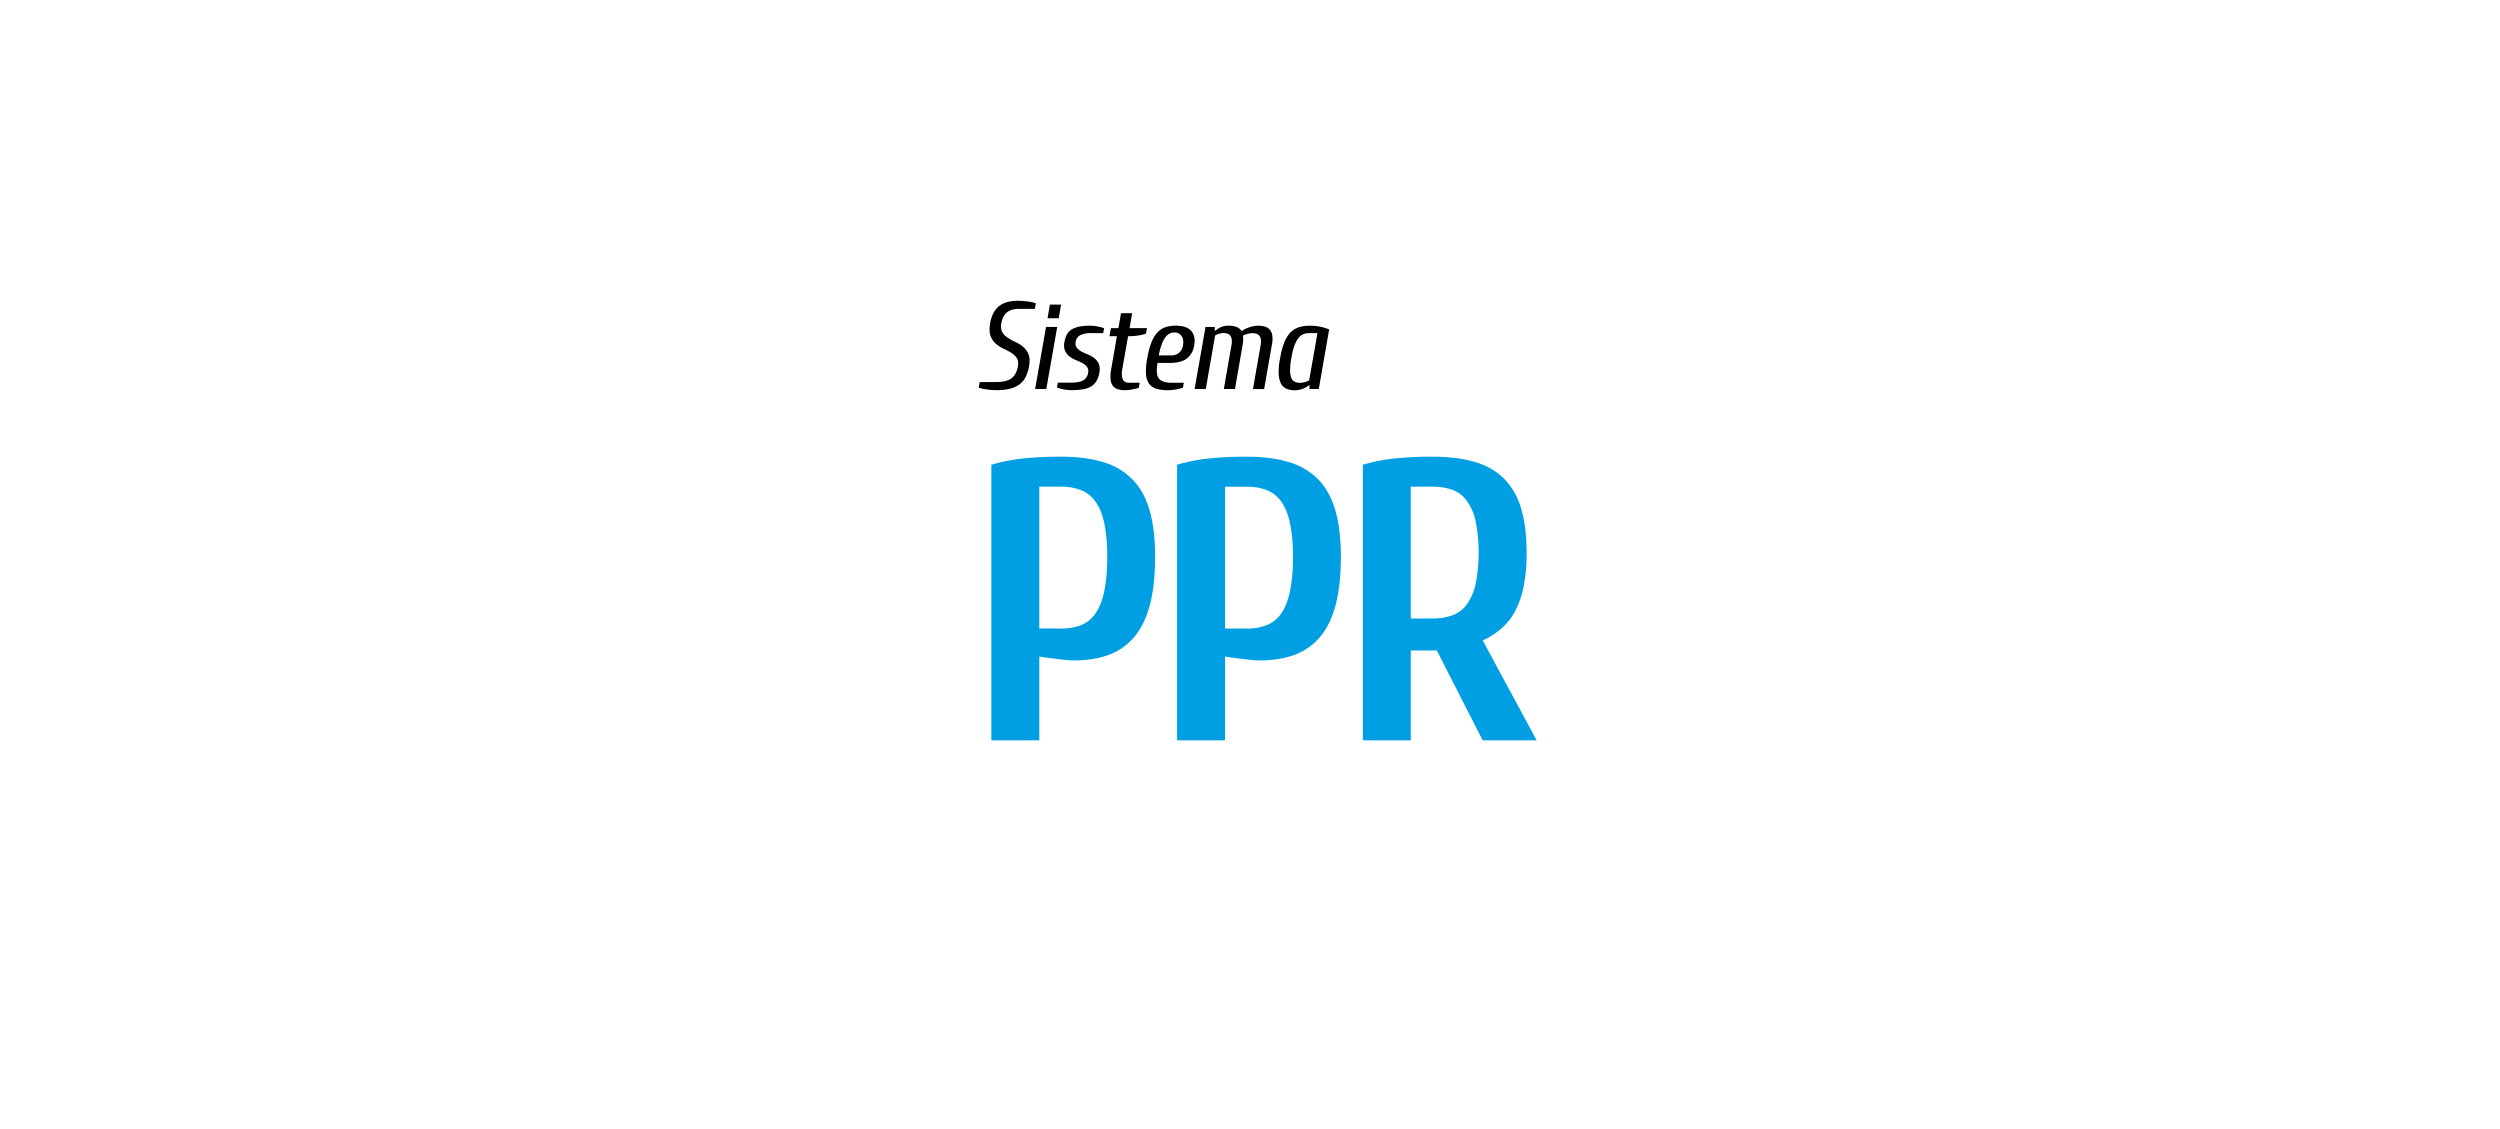<svg id="Capa_1" data-name="Capa 1" xmlns="http://www.w3.org/2000/svg" viewBox="0 0 1677.34 757.67"><rect x="0" y="0" width="1677.34" height="757.67" fill="#333333" stroke="none"/><defs><style>.cls-1{fill:#fff;stroke:#fff;stroke-miterlimit:10;}.cls-2{fill:#009fe3;}</style></defs><rect class="cls-1" width="1677.34" height="757.67"/><path class="cls-2" d="M697.3,496.7H665.14V311.78a125.72,125.72,0,0,1,20.9-4.15,238.63,238.63,0,0,1,26-1.21q16.62,0,28.54,3.76A45.07,45.07,0,0,1,760.15,322q7.64,8,11.25,20.77T775,373.42q0,19-3.48,32.3t-10.46,21.57a40,40,0,0,1-17.15,12.06q-10.18,3.76-23.85,3.75c-1.07,0-2.55-.08-4.42-.26s-3.89-.41-6-.67l-6.57-.81q-3.34-.41-5.76-.94Zm14.74-75a35.94,35.94,0,0,0,13.27-2.27,21.26,21.26,0,0,0,9.64-7.78q3.88-5.49,5.9-14.74a113.2,113.2,0,0,0,2-23.45,106.18,106.18,0,0,0-2-22.64q-2-9-5.9-14.34a21.6,21.6,0,0,0-9.64-7.64A36.14,36.14,0,0,0,712,326.52H697.3v95.14Z"/><path class="cls-2" d="M821.92,496.7H789.76V311.78a125.72,125.72,0,0,1,20.9-4.15,238.63,238.63,0,0,1,26-1.21q16.62,0,28.54,3.76A45.07,45.07,0,0,1,884.77,322q7.63,8,11.25,20.77t3.62,30.68q0,19-3.48,32.3T885.7,427.29a40,40,0,0,1-17.15,12.06q-10.18,3.76-23.85,3.75c-1.07,0-2.55-.08-4.42-.26s-3.89-.41-6-.67l-6.57-.81q-3.34-.41-5.76-.94Zm14.74-75a35.94,35.94,0,0,0,13.27-2.27,21.26,21.26,0,0,0,9.64-7.78q3.88-5.49,5.9-14.74a113.2,113.2,0,0,0,2-23.45,106.18,106.18,0,0,0-2-22.64q-2-9-5.9-14.34a21.6,21.6,0,0,0-9.64-7.64,36.14,36.14,0,0,0-13.27-2.28H821.92v95.14Z"/><path class="cls-2" d="M1024.26,370.74a111.61,111.61,0,0,1-2.14,23.45,59.86,59.86,0,0,1-6,16.62,41,41,0,0,1-9.38,11.39,53.43,53.43,0,0,1-11.93,7.5l36.18,67H994.78L964,436.4H946.54v60.3H914.38V311.78a125.72,125.72,0,0,1,20.9-4.15,238.63,238.63,0,0,1,26-1.21q16.62,0,28.54,3.62a45.31,45.31,0,0,1,19.57,11.39,47,47,0,0,1,11.25,20Q1024.25,353.6,1024.26,370.74Zm-63,44.22a38,38,0,0,0,13.27-2.14,21,21,0,0,0,9.64-7.37,37.13,37.13,0,0,0,5.9-13.67,111.07,111.07,0,0,0,0-42.07,37.13,37.13,0,0,0-5.9-13.67,20.93,20.93,0,0,0-9.64-7.37,38,38,0,0,0-13.27-2.15H946.54V415Z"/><path d="M664.33,216.81q1.33-7.58,5.83-11.28t12.66-3.71a48.16,48.16,0,0,1,7.08.5,25.06,25.06,0,0,1,5.08,1.17l-.66,3.75H683.49q-10,0-11.66,9.57a8.88,8.88,0,0,0,.66,6.09,11.65,11.65,0,0,0,3.71,3.79,40.64,40.64,0,0,0,5.21,2.83,21.71,21.71,0,0,1,5.12,3.25,12.7,12.7,0,0,1,3.54,5q1.24,3.08.33,8.16a25.89,25.89,0,0,1-2.25,7,14,14,0,0,1-4.08,4.91,17.5,17.5,0,0,1-6.29,2.92,35.76,35.76,0,0,1-8.87,1,48.16,48.16,0,0,1-7.08-.5,28,28,0,0,1-5.16-1.17l.66-3.75h10.83q7.17,0,10.5-2.54t4.25-7.87q.66-3.66-.75-5.75a12.3,12.3,0,0,0-3.79-3.54,54.87,54.87,0,0,0-5.21-2.79,21.9,21.9,0,0,1-5.12-3.33,12.34,12.34,0,0,1-3.46-5.21Q663.41,222.16,664.33,216.81Z"/><path d="M702,261h-7.5l7.33-41.65h7.5Zm9.91-56.64-1.58,9.16h-7.5l1.59-9.16Z"/><path d="M721.72,229.31a4.81,4.81,0,0,0,.75,4,10.48,10.48,0,0,0,3.13,2.54,39.83,39.83,0,0,0,4.33,2,17.72,17.72,0,0,1,4.29,2.45,10.16,10.16,0,0,1,3,3.79,10.38,10.38,0,0,1,.37,6,15.94,15.94,0,0,1-2,5.67,10.34,10.34,0,0,1-3.62,3.58,15.76,15.76,0,0,1-5.5,1.87,46.69,46.69,0,0,1-7.58.55,31.72,31.72,0,0,1-9.75-1.67l.59-3.33h8.33c3.77,0,6.61-.49,8.49-1.46a6.75,6.75,0,0,0,3.5-5.21,4.79,4.79,0,0,0-.75-3.95,10.41,10.41,0,0,0-3.12-2.54,37.16,37.16,0,0,0-4.33-2,17.37,17.37,0,0,1-4.29-2.46,9.89,9.89,0,0,1-3-3.79,10.3,10.3,0,0,1-.37-6q1.08-6.26,5.2-8.54t11.62-2.29a29.62,29.62,0,0,1,5.25.5,25.34,25.34,0,0,1,4.5,1.17l-.58,3.33h-8.33a15.63,15.63,0,0,0-7,1.33A5.75,5.75,0,0,0,721.72,229.31Z"/><path d="M756.87,225.56,753,247.63a15.73,15.73,0,0,0-.25,4.63,6.72,6.72,0,0,0,.92,2.79,3.47,3.47,0,0,0,1.62,1.37,5.17,5.17,0,0,0,1.88.38h7.49l-.58,3.33a14.44,14.44,0,0,1-2,.62c-.81.2-1.65.38-2.54.55s-1.76.29-2.62.37-1.6.13-2.21.13a16.42,16.42,0,0,1-4.54-.59,6.58,6.58,0,0,1-3.33-2.12,8.25,8.25,0,0,1-1.67-4.29,24.69,24.69,0,0,1,.38-7.17l3.83-22.07h-5l1-5.41h5l1.75-10h7.49l-1.75,10h11.67l-.67,3.74a37.15,37.15,0,0,1-10.33,1.67Z"/><path d="M776.7,243.47q-1.43,7.5.79,10.41t8.45,2.92h8.33l-.58,3.33a31.17,31.17,0,0,1-4.83,1.17,32.49,32.49,0,0,1-5.41.5,25.14,25.14,0,0,1-7.83-1.05,8.89,8.89,0,0,1-4.84-3.54,13.33,13.33,0,0,1-1.91-6.66,44.26,44.26,0,0,1,.91-10.41,53,53,0,0,1,2.75-10.41,21.34,21.34,0,0,1,4-6.67,13.17,13.17,0,0,1,5.42-3.54,21.86,21.86,0,0,1,7-1q7.24,0,10.33,3.54t1.92,9.79a13.44,13.44,0,0,1-4.87,8.66q-3.89,3-11.71,3Zm8.74-5a8.39,8.39,0,0,0,5.59-1.75,8.09,8.09,0,0,0,2.66-4.91q.75-4.08-1-6.42a5.35,5.35,0,0,0-4.54-2.33,7.85,7.85,0,0,0-3.29.71,8.06,8.06,0,0,0-2.91,2.46,17.68,17.68,0,0,0-2.5,4.75,45.18,45.18,0,0,0-2,7.49Z"/><path d="M828.59,261H821.1l5.24-30a10.86,10.86,0,0,0,0-3.63A4.82,4.82,0,0,0,825.3,225a4.12,4.12,0,0,0-1.91-1.21,8.4,8.4,0,0,0-2.38-.33,9.88,9.88,0,0,0-3.12.5,12.42,12.42,0,0,0-2.63,1.16L809,261h-7.5l7.33-41.65h6.25l-.09,2.5h.42a16.08,16.08,0,0,1,4-2.45,12.53,12.53,0,0,1,4.92-.88,15.59,15.59,0,0,1,5.12.79,6.9,6.9,0,0,1,3.62,2.88,13.14,13.14,0,0,1,2.63-1.59,24.83,24.83,0,0,1,2.91-1.12,23.42,23.42,0,0,1,2.83-.71,13.66,13.66,0,0,1,2.46-.25,17.72,17.72,0,0,1,4.54.54,7,7,0,0,1,3.37,2,7.41,7.41,0,0,1,1.79,3.83,17.55,17.55,0,0,1-.2,6.17l-5.25,30h-7.5l5.25-30a10.82,10.82,0,0,0,0-3.63,4.81,4.81,0,0,0-1.08-2.33,4.15,4.15,0,0,0-1.92-1.21,8.38,8.38,0,0,0-2.37-.33,13.45,13.45,0,0,0-3.71.5,11.43,11.43,0,0,0-2.87,1.16,14.38,14.38,0,0,1,.16,2.42,20.43,20.43,0,0,1-.33,3.42Z"/><path d="M884.82,261h-6.25v-2.5h-.42a14.09,14.09,0,0,1-4.37,2.46,14.78,14.78,0,0,1-5,.88,14.12,14.12,0,0,1-5.66-1.05,7.37,7.37,0,0,1-3.71-3.54,16.39,16.39,0,0,1-1.5-6.66,45.8,45.8,0,0,1,1-10.41,52.34,52.34,0,0,1,2.75-10.41,20.09,20.09,0,0,1,4.12-6.67,14,14,0,0,1,5.67-3.54,24.28,24.28,0,0,1,7.45-1,35,35,0,0,1,6.88.63,30.1,30.1,0,0,1,6,1.87Zm-6.75-37.48a9.44,9.44,0,0,0-3.75.75,8.24,8.24,0,0,0-3.2,2.62,19.25,19.25,0,0,0-2.67,5.08,43.92,43.92,0,0,0-2,8.21,45.11,45.11,0,0,0-.88,8.24,14,14,0,0,0,.84,5.13,4.67,4.67,0,0,0,2.29,2.58,8.13,8.13,0,0,0,3.5.71,12.29,12.29,0,0,0,3.33-.5,11.55,11.55,0,0,0,2.83-1.17l5.58-31.65Z"/></svg>
